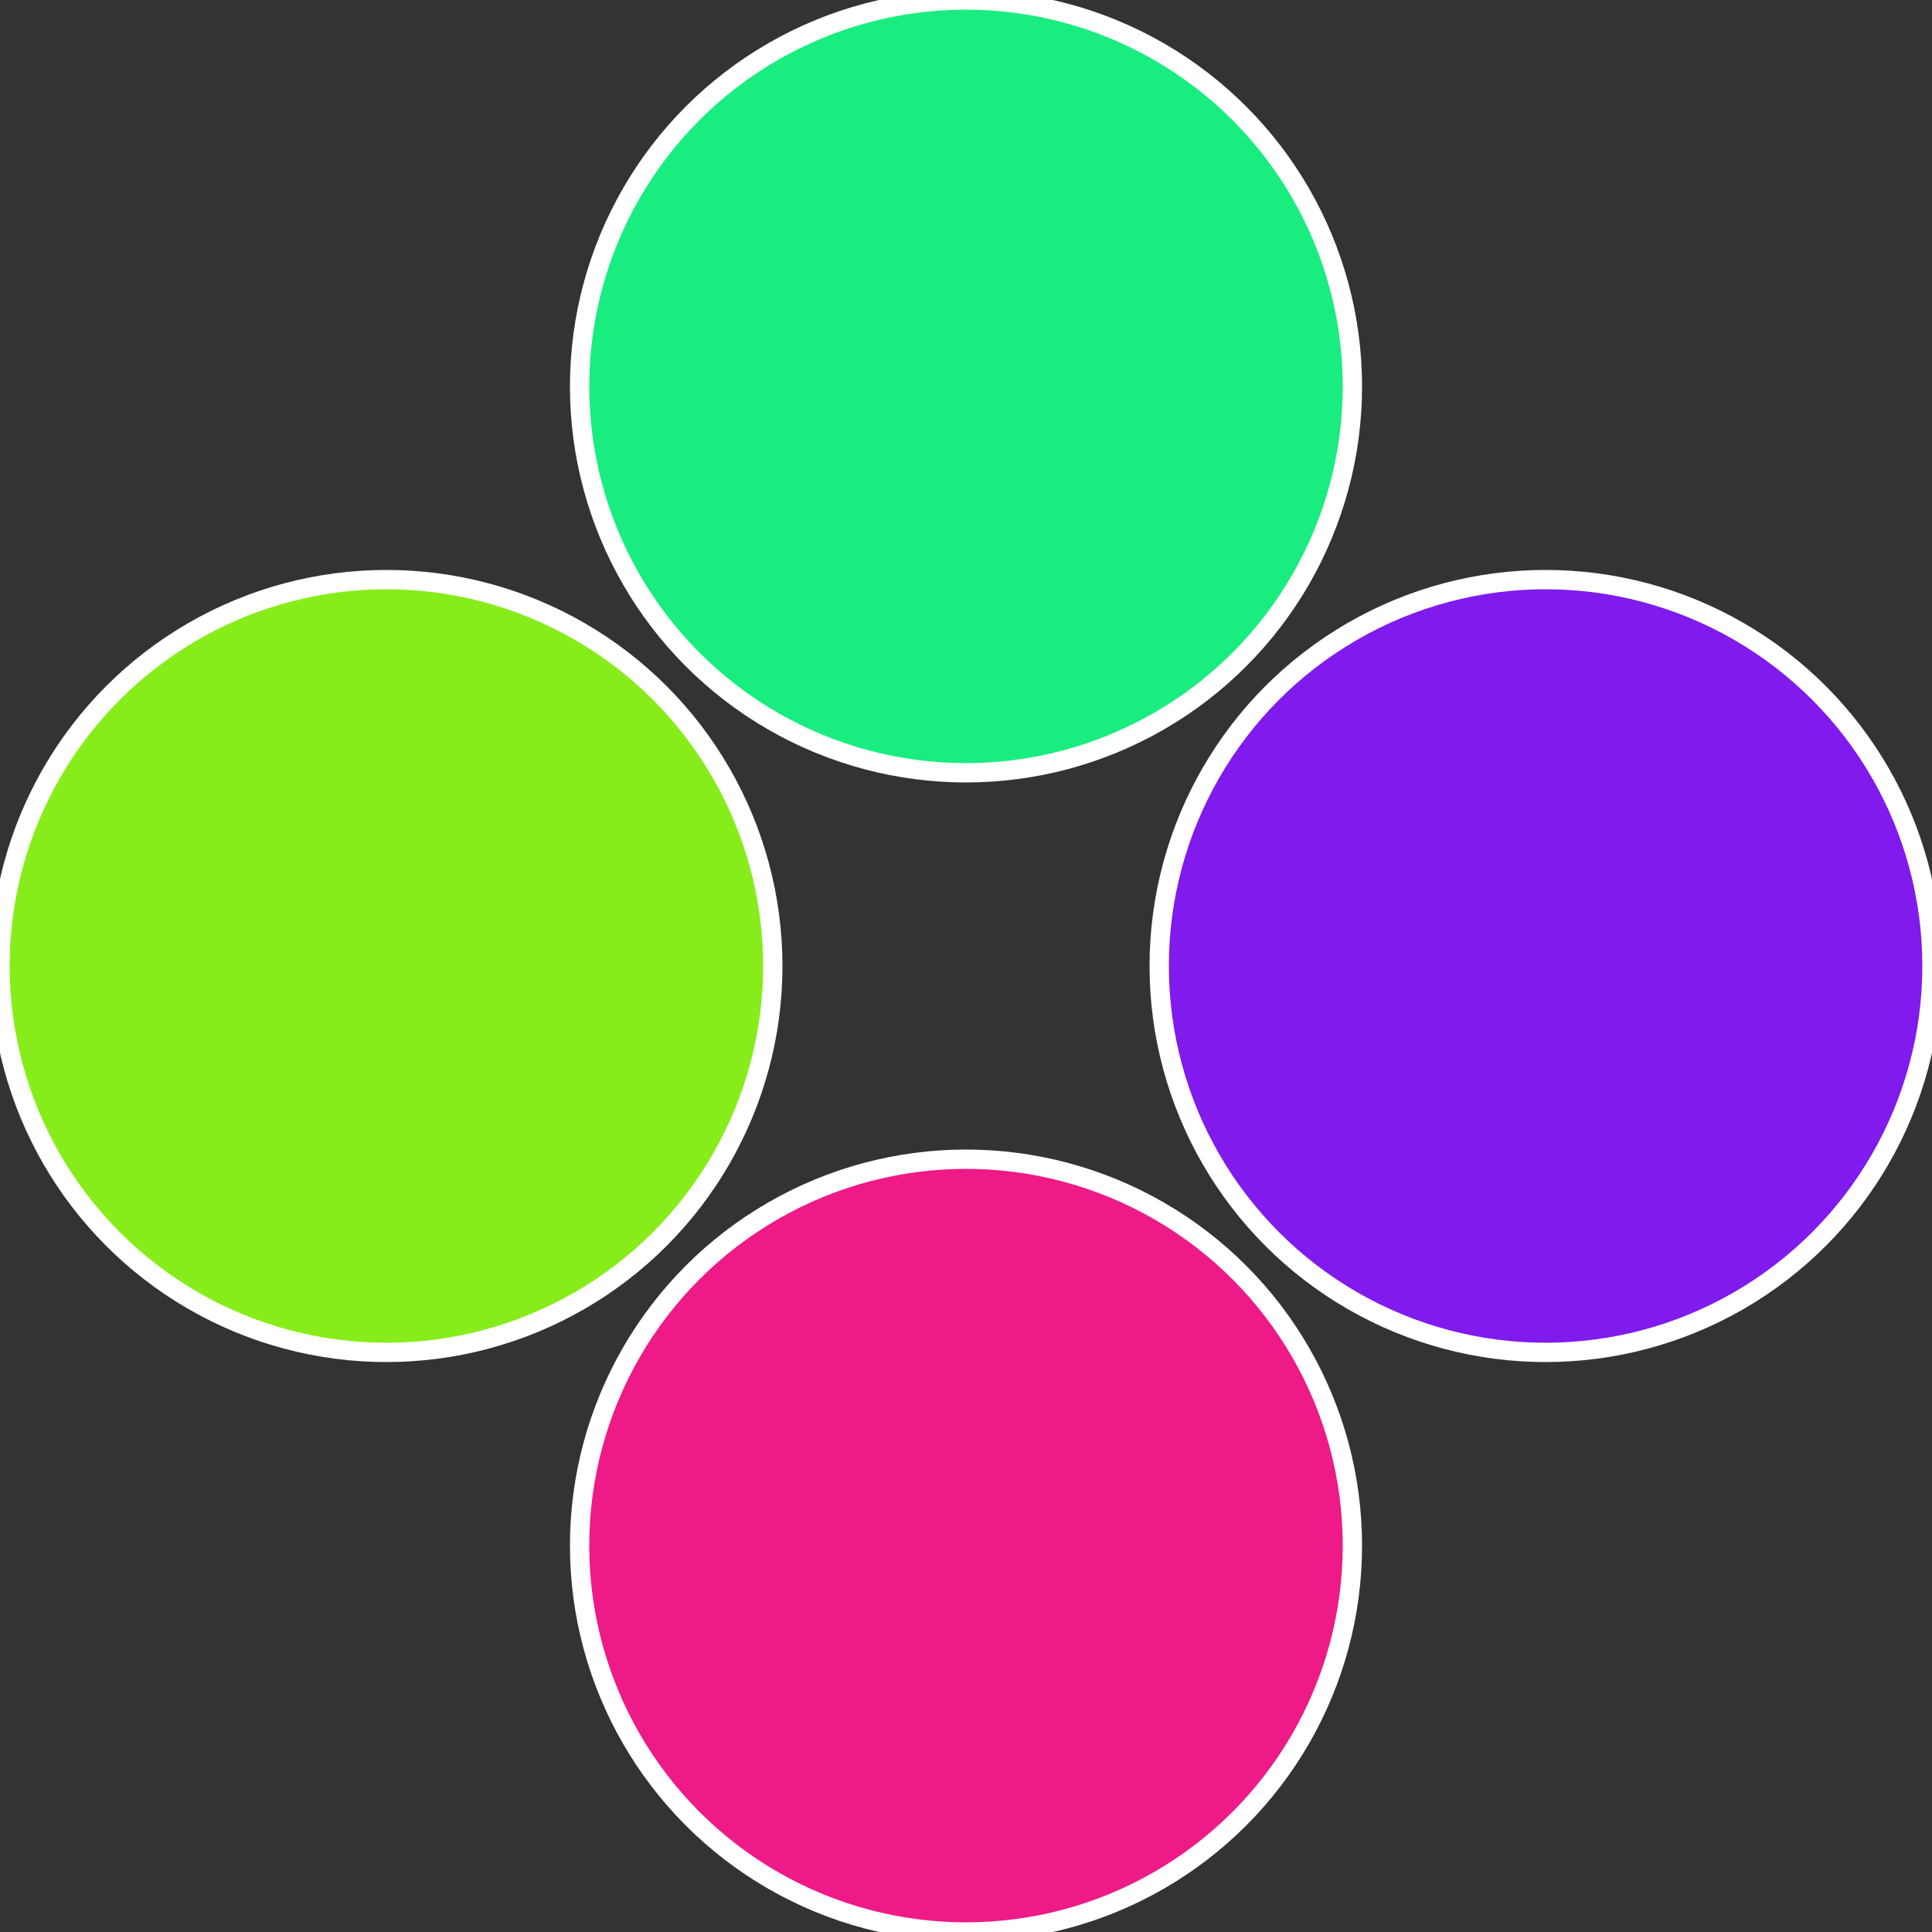 <?xml version="1.0" standalone="no"?>
<svg width="500" height="500" viewBox="-1 -1 2 2" xmlns="http://www.w3.org/2000/svg">
 
                <rect x="-1" y="-1" width="2" height="2" fill="#333333" stroke="none"/>
 
                <circle cx="0.6" cy="0" r="0.4" fill="#801aed" stroke="#fff" stroke-width="1%" />
             
                <circle cx="3.6739403974421E-17" cy="0.6" r="0.4" fill="#ed1a87" stroke="#fff" stroke-width="1%" />
             
                <circle cx="-0.6" cy="7.3478807948841E-17" r="0.4" fill="#87ed1a" stroke="#fff" stroke-width="1%" />
             
                <circle cx="-1.1021821192326E-16" cy="-0.6" r="0.4" fill="#1aed80" stroke="#fff" stroke-width="1%" />
            </svg>
